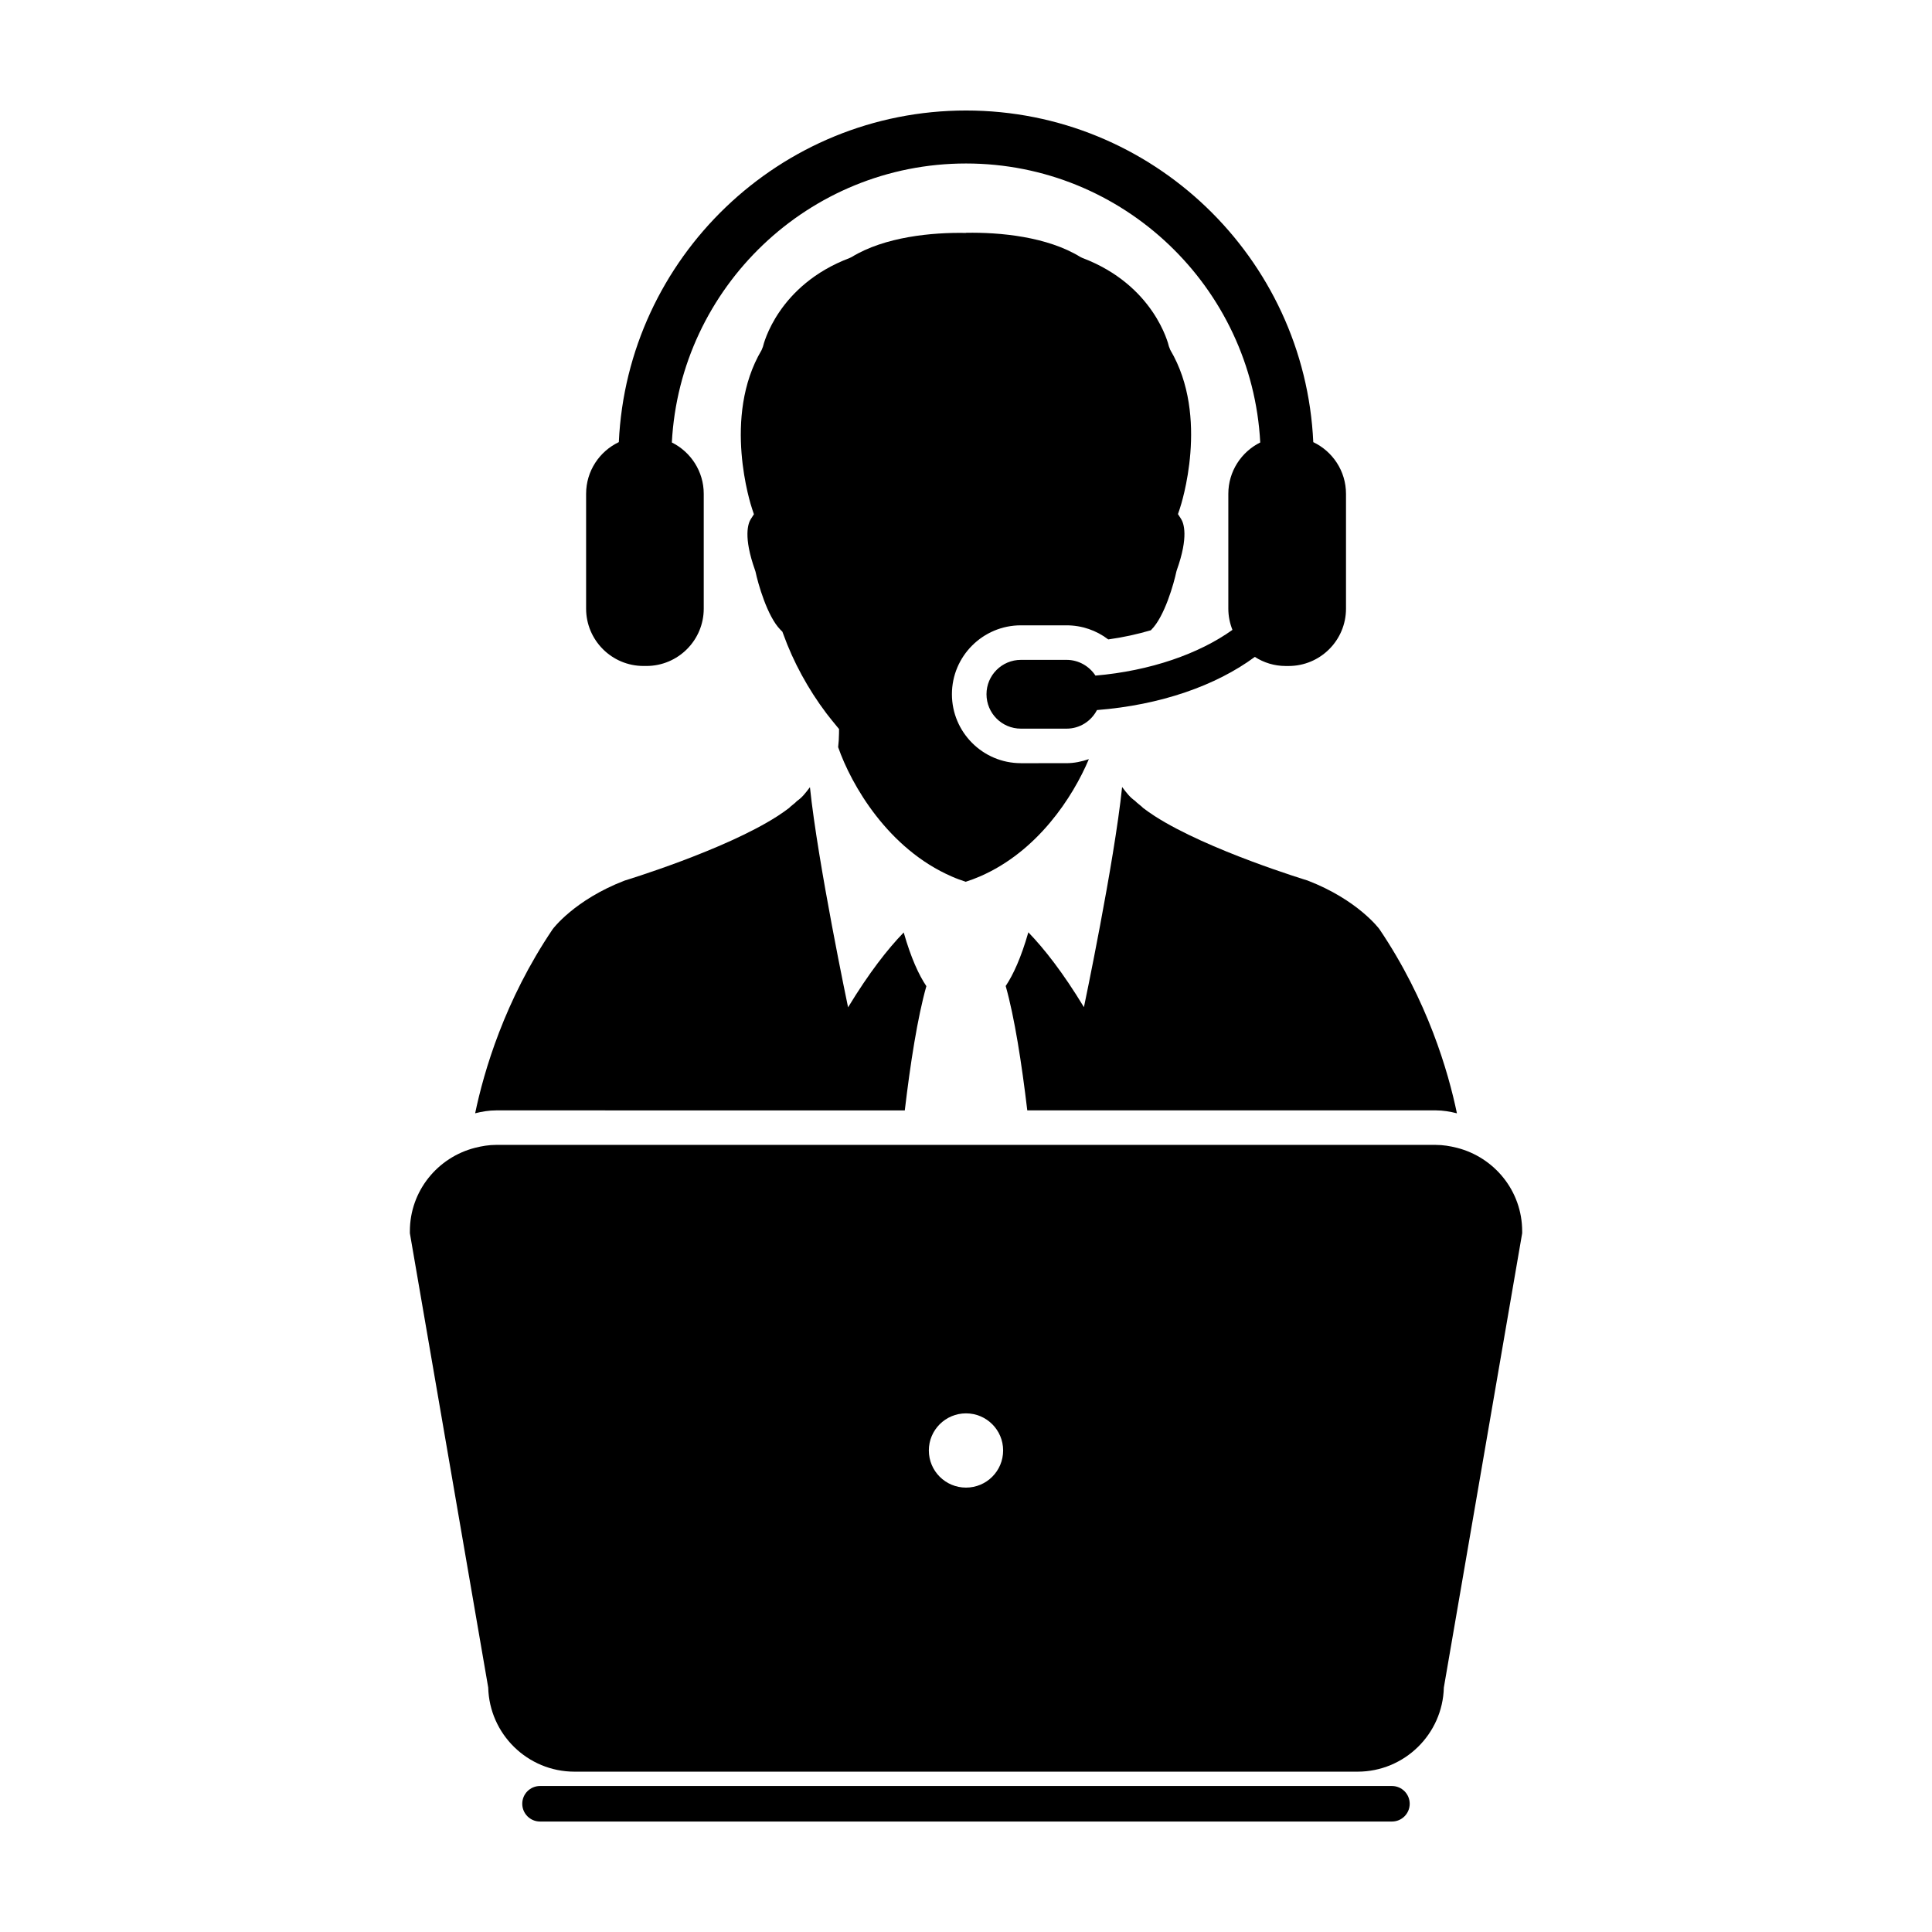 <?xml version="1.0" encoding="UTF-8"?>
<!-- Uploaded to: SVG Repo, www.svgrepo.com, Generator: SVG Repo Mixer Tools -->
<svg fill="#000000" width="800px" height="800px" version="1.1" viewBox="144 144 512 512" xmlns="http://www.w3.org/2000/svg">
 <g>
  <path d="m530.1 439.04c-2.297-11.047-7.773-29.918-20.555-48.828 0 0-5.668-7.723-19.039-12.871 0 0-26.43-8.016-40.484-17.062-1.113-0.715-2.152-1.449-3.09-2.168-0.406-0.465-1.707-1.371-2.117-1.859-1.395-0.992-2.098-1.93-3.445-3.68-2.07 20.02-10.117 58.336-10.117 58.336-5.547-9.148-10.504-15.461-14.73-19.836-1.934 6.746-4.012 11.254-6.004 14.227 2.344 8.312 4.238 20.484 5.719 32.961h108.27c1.938 0.008 3.789 0.32 5.59 0.781z"/>
  <path d="m414.54 346.25c-10.078 0-18.27-8.203-18.27-18.277 0-10.066 8.195-18.254 18.27-18.254h12.102c4.062 0 7.918 1.34 11.055 3.734 3.918-0.539 7.691-1.375 11.281-2.422l0.145-0.152c3.516-3.512 5.984-12.316 6.629-15.41l0.125-0.414c3.16-8.855 1.832-12.414 1.117-13.539l-0.82-1.27 0.484-1.441c0.336-0.984 7.977-24.348-2.519-42.066l-0.363-0.926c-0.137-0.648-3.949-16.281-22.98-23.473l-0.527-0.262c-8.734-5.356-21.266-6.555-30.277-6.383v0.035c-9.02-0.176-21.547 1.031-30.285 6.383l-0.535 0.258c-19.008 7.184-22.828 22.816-22.973 23.473l-0.367 0.934c-10.484 17.707-2.852 41.082-2.516 42.062l0.48 1.441-0.82 1.273c-0.719 1.125-2.039 4.68 1.113 13.539l0.133 0.418c0.648 3.082 3.113 11.887 6.629 15.41l0.492 0.492 0.25 0.664c2.621 7.297 6.57 14.547 11.395 20.949l0.453 0.578c0.707 0.91 1.43 1.812 2.172 2.699l0.746 0.902-0.012 1.188c-0.012 1.234-0.09 2.434-0.23 3.606 3.465 9.961 13.199 26.957 30.156 34.305 1.18 0.523 2.422 0.977 3.707 1.391v-0.035c1.281-0.418 2.527-0.875 3.707-1.391 15.266-6.609 24.625-21.008 28.875-31.09-1.883 0.648-3.875 1.074-5.941 1.074l-12.078 0.004z"/>
  <path d="m383.78 438.26c1.477-12.465 3.371-24.621 5.715-32.918-2-2.969-4.074-7.477-6.004-14.227-4.238 4.367-9.18 10.68-14.742 19.836 0 0-8.035-38.32-10.105-58.336-1.344 1.754-2.039 2.68-3.445 3.672-0.406 0.488-1.703 1.395-2.109 1.859-0.941 0.715-1.969 1.441-3.09 2.16-14.055 9.043-40.484 17.062-40.484 17.062-13.371 5.152-19.051 12.871-19.051 12.871-12.762 18.898-18.242 37.734-20.547 48.793 1.797-0.457 3.652-0.77 5.594-0.77l108.27 0.004z"/>
  <path d="m512.88 617.31h-225.77c-2.606 0-4.707 2.106-4.707 4.707 0 2.594 2.102 4.707 4.707 4.707h225.77c2.606 0 4.707-2.109 4.707-4.707-0.008-2.602-2.106-4.707-4.711-4.707z"/>
  <path d="m530.1 448.18c-1.797-0.453-3.656-0.77-5.594-0.77l-108.27-0.004h-140.74c-1.941 0-3.789 0.316-5.594 0.77-9.906 2.516-17.281 11.43-17.281 22.102v0.535l0.09 0.523 20.672 119.88c0.309 12.348 10.445 22.293 22.863 22.293h207.52c12.418 0 22.555-9.945 22.867-22.293l20.668-119.88 0.09-0.523v-0.535c-0.004-10.668-7.379-19.578-17.285-22.098zm-130.1 90.051c-5.438 0-9.848-4.394-9.848-9.848 0-5.426 4.414-9.828 9.848-9.828 5.441 0 9.84 4.402 9.84 9.828 0 5.453-4.398 9.848-9.84 9.848z"/>
  <path d="m314.53 320.49h0.766c8.395 0 15.203-6.805 15.203-15.195v-30.426c0-5.961-3.449-11.117-8.453-13.609 2.168-41.121 36.297-73.934 77.965-73.934 41.656 0 75.797 32.812 77.965 73.934-5.008 2.488-8.457 7.652-8.457 13.609v30.426c0 1.988 0.395 3.875 1.09 5.629-8.867 6.348-21.773 10.867-36.301 12.117-1.637-2.492-4.449-4.168-7.656-4.168h-12.102c-5.043 0-9.117 4.086-9.117 9.098 0 5.047 4.074 9.129 9.117 9.129h12.102c3.527 0 6.535-2.004 8.055-4.926 16.859-1.324 31.543-6.481 41.836-14.086 2.367 1.523 5.164 2.41 8.184 2.41h0.762c8.414 0 15.215-6.805 15.215-15.195v-30.426c0-6.066-3.559-11.266-8.672-13.703-2.238-48.844-42.652-87.887-92.02-87.887-49.359 0-89.777 39.047-92.016 87.879-5.113 2.438-8.672 7.637-8.672 13.703v30.426c0 8.387 6.812 15.195 15.207 15.195z"/>
 </g>
</svg>